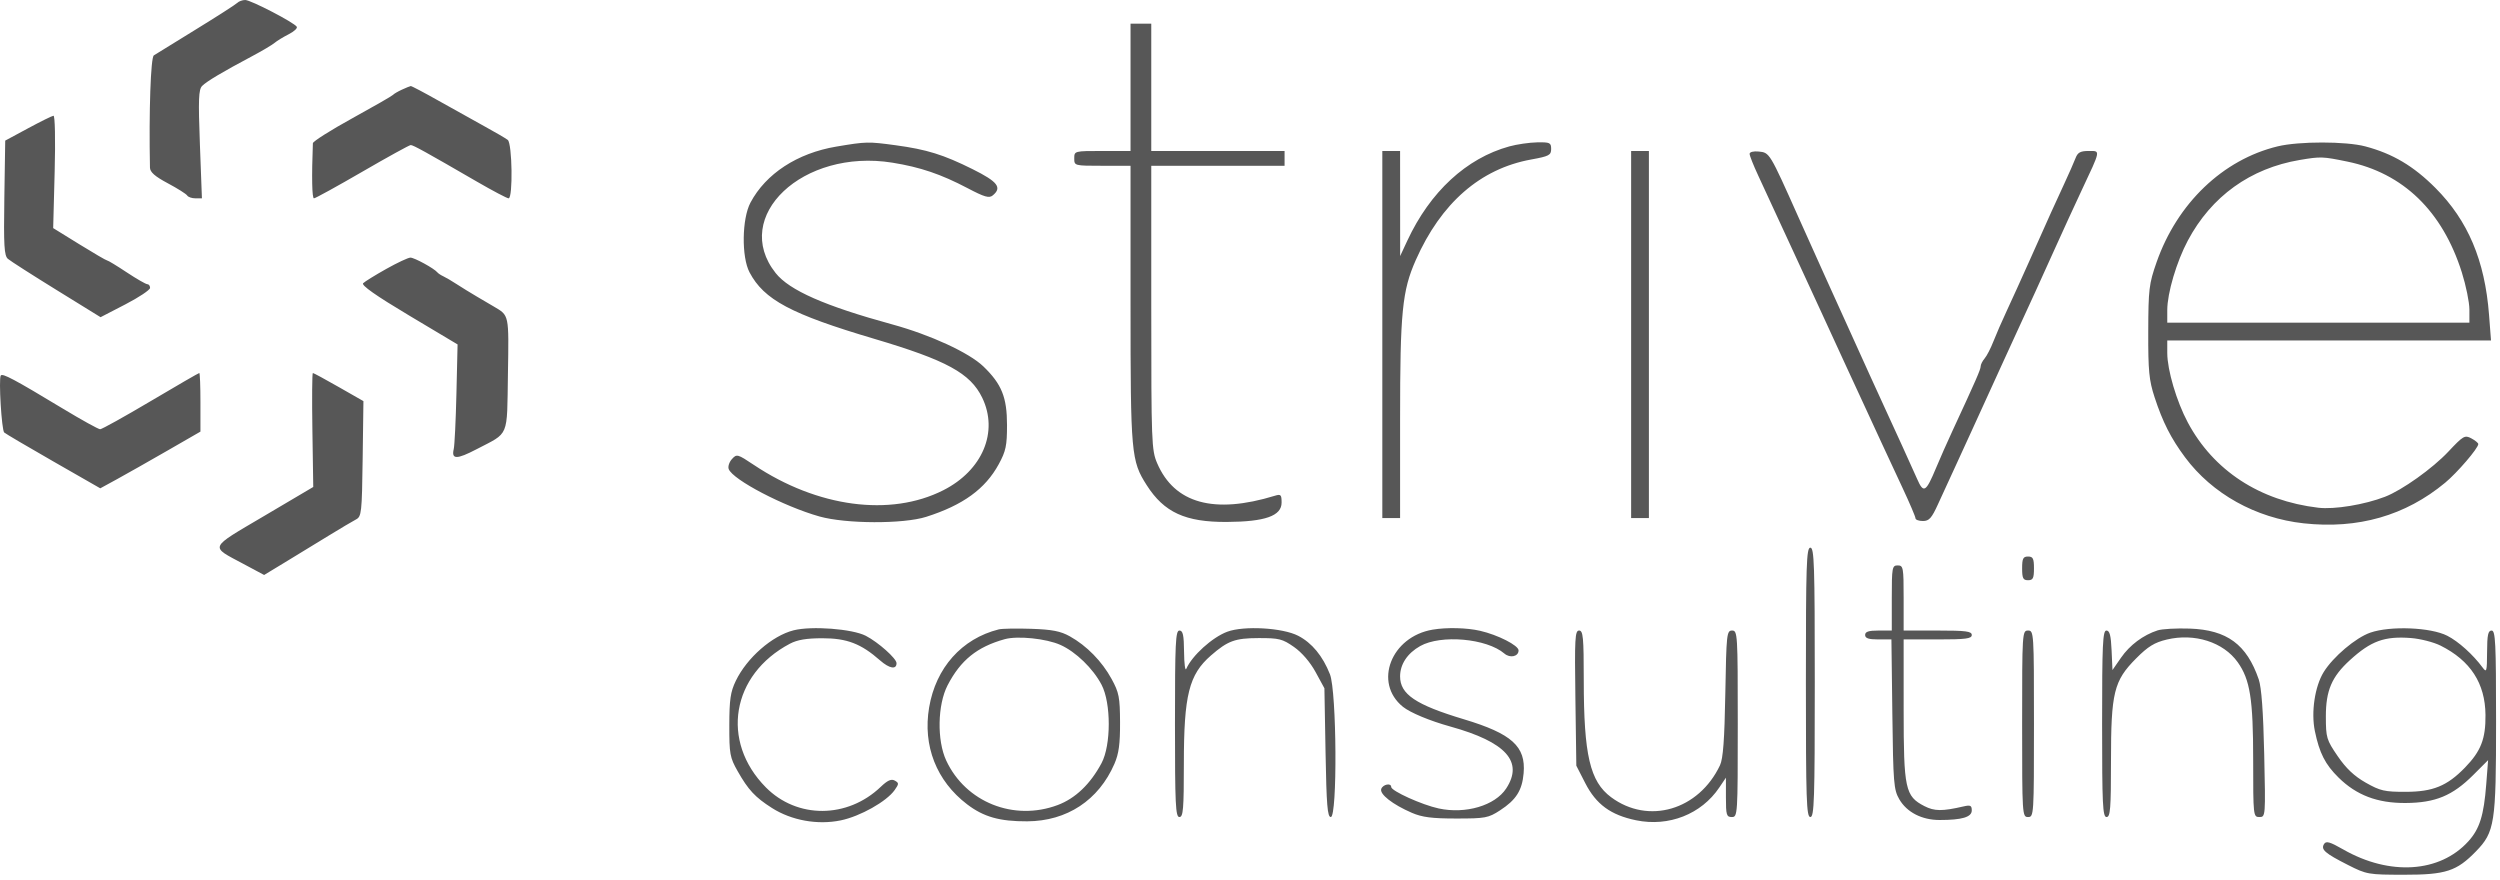 <svg width="250" height="88" viewBox="0 0 250 88" fill="none" xmlns="http://www.w3.org/2000/svg">
<path fill-rule="evenodd" clip-rule="evenodd" d="M23.722 0.292C23.561 0.452 21.702 1.645 19.59 2.943C17.477 4.241 15.585 5.408 15.384 5.538C15.071 5.739 14.883 11.155 14.996 16.759C15.005 17.214 15.488 17.639 16.776 18.325C17.748 18.842 18.622 19.394 18.719 19.55C18.815 19.706 19.186 19.834 19.543 19.834L20.192 19.835L19.99 14.432C19.822 9.944 19.859 8.956 20.211 8.596C20.657 8.141 22.262 7.186 25.228 5.61C26.205 5.091 27.205 4.498 27.45 4.293C27.694 4.088 28.331 3.698 28.866 3.427C29.401 3.157 29.767 2.819 29.678 2.676C29.417 2.253 25.078 0 24.524 0C24.243 0 23.882 0.131 23.722 0.292ZM113.054 8.733V15.098H110.24C107.436 15.098 107.426 15.1 107.426 15.838C107.426 16.575 107.436 16.578 110.24 16.578H113.054V30.437C113.054 45.386 113.116 46.084 114.673 48.52C116.411 51.242 118.538 52.218 122.681 52.195C126.509 52.174 128.16 51.591 128.16 50.259C128.16 49.472 128.083 49.392 127.494 49.573C121.403 51.442 117.444 50.349 115.716 46.321C115.156 45.014 115.127 44.263 115.127 30.763V16.578H121.792H128.457V15.838V15.098H121.792H115.127V8.733V2.368H114.091H113.054V8.733ZM40.187 8.967C39.779 9.155 39.379 9.39 39.298 9.489C39.216 9.589 37.383 10.642 35.225 11.83C33.066 13.018 31.295 14.14 31.288 14.322C31.159 17.712 31.201 19.834 31.396 19.834C31.53 19.834 33.708 18.635 36.236 17.17C38.764 15.704 40.941 14.505 41.073 14.505C41.32 14.505 42.57 15.197 47.676 18.155C49.27 19.078 50.703 19.834 50.86 19.834C51.304 19.834 51.224 14.343 50.776 13.993C50.572 13.834 49.539 13.229 48.48 12.65C47.421 12.07 45.355 10.918 43.889 10.091C42.423 9.263 41.157 8.595 41.075 8.606C40.994 8.616 40.594 8.779 40.187 8.967ZM2.804 12.831L0.522 14.061L0.434 19.782C0.361 24.575 0.418 25.564 0.791 25.886C1.035 26.097 3.22 27.496 5.646 28.994L10.058 31.719L12.532 30.439C13.893 29.735 15.007 28.993 15.007 28.789C15.008 28.586 14.885 28.419 14.734 28.419C14.582 28.419 13.655 27.886 12.674 27.235C11.693 26.584 10.816 26.051 10.725 26.051C10.634 26.051 9.38 25.322 7.939 24.43L5.318 22.81L5.466 17.178C5.55 13.964 5.5 11.557 5.349 11.573C5.205 11.588 4.059 12.154 2.804 12.831ZM83.634 14.659C79.73 15.315 76.585 17.367 75.046 20.263C74.191 21.872 74.14 25.693 74.954 27.235C76.401 29.979 79.093 31.413 87.432 33.884C94.656 36.025 97.036 37.323 98.22 39.768C99.874 43.183 98.254 47.038 94.327 49.026C89.035 51.706 81.741 50.732 75.396 46.498C73.748 45.398 73.673 45.378 73.194 45.907C72.921 46.208 72.776 46.658 72.871 46.907C73.284 47.982 78.382 50.644 81.952 51.649C84.591 52.392 90.33 52.411 92.615 51.685C96.296 50.515 98.525 48.899 99.875 46.42C100.587 45.113 100.702 44.568 100.702 42.507C100.701 39.732 100.169 38.41 98.343 36.648C96.912 35.268 93.052 33.488 89.209 32.436C82.484 30.596 78.933 29.031 77.565 27.305C73.077 21.643 80.289 14.825 89.24 16.267C92.035 16.718 94.09 17.415 96.763 18.819C98.465 19.713 98.915 19.841 99.28 19.538C100.226 18.753 99.775 18.168 97.255 16.915C94.33 15.46 92.683 14.948 89.558 14.524C86.816 14.152 86.63 14.156 83.634 14.659ZM150.935 14.639C146.64 15.823 143.011 19.175 140.733 24.065L140.015 25.607L140.012 20.352L140.009 15.098H139.12H138.232V33.451V51.805H139.12H140.009V41.914C140.009 31.21 140.219 29.081 141.577 26.011C144.105 20.299 148.035 16.872 153.116 15.95C154.907 15.625 155.115 15.515 155.115 14.898C155.115 14.27 154.992 14.212 153.708 14.236C152.935 14.251 151.686 14.432 150.935 14.639ZM227.767 14.635C222.282 15.963 217.721 20.33 215.655 26.232C214.902 28.384 214.837 28.926 214.825 33.155C214.813 37.093 214.903 38.025 215.458 39.724C216.267 42.203 217.092 43.829 218.506 45.73C221.226 49.387 225.577 51.808 230.368 52.333C235.801 52.927 240.547 51.566 244.513 48.275C245.735 47.26 247.829 44.818 247.829 44.406C247.829 44.297 247.515 44.04 247.131 43.835C246.48 43.487 246.325 43.577 244.835 45.163C243.251 46.849 240.209 49.016 238.498 49.677C236.453 50.467 233.439 50.963 231.833 50.773C225.975 50.08 221.35 47.059 218.779 42.244C217.658 40.146 216.727 36.996 216.727 35.303V34.044H232.914H249.101L248.903 31.473C248.486 26.045 246.799 22.058 243.537 18.79C241.35 16.599 239.274 15.368 236.534 14.64C234.596 14.124 229.887 14.121 227.767 14.635ZM163.113 33.451V51.805H164.002H164.89V33.451V15.098H164.002H163.113V33.451ZM174.961 15.387C174.961 15.567 175.348 16.541 175.82 17.552C176.293 18.563 177.106 20.323 177.627 21.462C178.149 22.602 178.98 24.4 179.475 25.459C179.969 26.517 181.168 29.115 182.138 31.231C183.108 33.348 184.21 35.746 184.588 36.56C184.965 37.374 185.766 39.106 186.367 40.408C186.968 41.711 187.798 43.509 188.212 44.405C188.625 45.3 189.545 47.276 190.256 48.795C190.967 50.314 191.549 51.68 191.549 51.829C191.549 51.979 191.884 52.101 192.294 52.101C192.913 52.101 193.168 51.815 193.81 50.399C194.235 49.463 195.015 47.764 195.544 46.625C196.073 45.485 196.806 43.886 197.173 43.072C197.83 41.613 198.95 39.16 200.281 36.264C200.655 35.45 201.388 33.851 201.91 32.711C202.432 31.572 203.167 29.973 203.543 29.159C203.919 28.345 204.825 26.347 205.556 24.718C206.287 23.09 207.449 20.559 208.137 19.094C210.11 14.895 210.073 15.098 208.862 15.098C208.036 15.098 207.77 15.244 207.551 15.82C207.4 16.217 206.886 17.383 206.409 18.41C205.461 20.449 205.038 21.387 202.959 26.051C202.197 27.76 201.176 30.009 200.691 31.047C200.205 32.086 199.595 33.485 199.335 34.156C199.075 34.827 198.683 35.586 198.464 35.843C198.245 36.1 198.066 36.457 198.066 36.636C198.066 36.943 197.592 38.026 195.253 43.072C194.725 44.212 193.987 45.877 193.615 46.773C192.587 49.24 192.357 49.375 191.709 47.887C191.406 47.193 190.728 45.692 190.203 44.553C189.678 43.413 188.899 41.714 188.473 40.778C188.047 39.842 187.377 38.377 186.984 37.522C186.59 36.667 185.58 34.436 184.738 32.563C183.896 30.691 182.96 28.626 182.658 27.975C182.355 27.324 181.097 24.526 179.862 21.758C176.949 15.232 176.968 15.265 175.871 15.153C175.349 15.1 174.961 15.199 174.961 15.387ZM234.734 16.159C240.314 17.305 244.245 21.109 246.182 27.237C246.599 28.555 246.94 30.226 246.94 30.951V32.267H231.833H216.727V31.008C216.727 29.311 217.658 26.165 218.788 24.047C221.145 19.627 225.038 16.828 229.986 15.995C232.075 15.644 232.258 15.65 234.734 16.159ZM38.623 26.894C37.519 27.514 36.479 28.157 36.314 28.322C36.11 28.526 37.583 29.561 40.885 31.534L45.758 34.443L45.643 39.35C45.58 42.048 45.459 44.548 45.374 44.905C45.124 45.955 45.669 45.96 47.65 44.926C50.964 43.198 50.689 43.853 50.793 37.425C50.891 31.385 50.929 31.567 49.377 30.651C49.091 30.482 48.339 30.04 47.706 29.669C47.073 29.298 46.155 28.733 45.666 28.414C45.178 28.095 44.578 27.742 44.333 27.63C44.089 27.518 43.822 27.343 43.741 27.241C43.428 26.85 41.43 25.755 41.04 25.761C40.815 25.764 39.727 26.274 38.623 26.894ZM0.075 37.556C-0.145 37.911 0.165 43.011 0.42 43.249C0.542 43.364 2.754 44.667 5.335 46.145L10.028 48.832L11.704 47.916C12.626 47.411 14.879 46.135 16.712 45.08L20.044 43.161V40.23C20.044 38.619 19.993 37.3 19.93 37.3C19.867 37.3 17.68 38.565 15.07 40.112C12.46 41.659 10.185 42.924 10.014 42.924C9.843 42.924 8.179 42.004 6.315 40.879C1.414 37.921 0.237 37.294 0.075 37.556ZM31.239 42.998L31.325 48.697L26.39 51.612C20.825 54.899 20.961 54.581 24.339 56.389L26.413 57.498L28.543 56.206C29.714 55.495 31.647 54.316 32.838 53.584C34.029 52.854 35.269 52.117 35.595 51.948C36.152 51.658 36.192 51.298 36.266 45.876L36.343 40.112L33.88 38.706C32.526 37.932 31.358 37.3 31.285 37.3C31.212 37.3 31.191 39.864 31.239 42.998ZM180.589 68.235C180.589 80.01 180.645 81.704 181.034 81.704C181.422 81.704 181.478 80.01 181.478 68.235C181.478 56.459 181.422 54.766 181.034 54.766C180.645 54.766 180.589 56.459 180.589 68.235ZM202.213 56.838C202.213 57.825 202.311 58.022 202.805 58.022C203.299 58.022 203.397 57.825 203.397 56.838C203.397 55.851 203.299 55.654 202.805 55.654C202.311 55.654 202.213 55.851 202.213 56.838ZM189.179 59.798V63.054H187.846C186.859 63.054 186.513 63.17 186.513 63.498C186.513 63.827 186.857 63.943 187.828 63.943H189.142L189.235 71.417C189.32 78.301 189.375 78.974 189.93 79.928C190.686 81.229 192.184 81.999 193.956 82C196.203 82.001 197.177 81.711 197.177 81.041C197.177 80.549 197.042 80.483 196.362 80.64C194.223 81.135 193.446 81.129 192.438 80.61C190.52 79.623 190.365 78.902 190.365 70.973L190.364 63.943H193.771C196.601 63.943 197.177 63.867 197.177 63.498C197.177 63.13 196.601 63.054 193.771 63.054H190.364V59.798C190.364 56.739 190.328 56.542 189.772 56.542C189.215 56.542 189.179 56.739 189.179 59.798ZM79.356 63.032C77.211 63.577 74.691 65.783 73.579 68.087C73.047 69.191 72.936 69.952 72.931 72.527C72.926 75.4 72.99 75.748 73.764 77.116C74.828 78.993 75.512 79.727 77.195 80.799C79.154 82.047 81.758 82.516 84.073 82.038C86.017 81.637 88.667 80.146 89.468 79.003C89.904 78.381 89.905 78.299 89.475 78.058C89.131 77.866 88.752 78.035 88.07 78.688C84.736 81.874 79.712 81.895 76.585 78.737C72.025 74.131 73.141 67.459 78.99 64.371C79.732 63.979 80.657 63.824 82.248 63.825C84.697 63.826 86.098 64.364 88.007 66.04C88.947 66.864 89.653 66.983 89.653 66.316C89.653 65.851 87.829 64.227 86.583 63.582C85.236 62.885 81.154 62.574 79.356 63.032ZM99.873 62.939C96.177 63.867 93.582 66.778 92.912 70.747C92.266 74.578 93.644 78.093 96.709 80.43C98.366 81.693 99.967 82.146 102.72 82.133C106.694 82.113 109.865 80.023 111.443 76.383C111.882 75.369 112.014 74.396 112.005 72.239C111.993 69.72 111.903 69.257 111.159 67.895C110.195 66.13 108.668 64.571 106.982 63.632C106.053 63.115 105.22 62.952 103.131 62.881C101.665 62.831 100.198 62.857 99.873 62.939ZM122.726 63.173C121.226 63.731 119.202 65.563 118.628 66.883C118.518 67.138 118.418 66.381 118.406 65.201C118.39 63.499 118.293 63.054 117.941 63.054C117.556 63.054 117.497 64.288 117.497 72.379C117.497 80.471 117.556 81.704 117.941 81.704C118.32 81.704 118.386 80.913 118.386 76.359C118.386 69.513 118.899 67.459 121.09 65.552C122.78 64.08 123.502 63.815 125.845 63.809C127.902 63.803 128.243 63.888 129.399 64.697C130.184 65.245 131.019 66.216 131.56 67.209L132.441 68.827L132.555 75.266C132.648 80.51 132.745 81.704 133.08 81.704C133.748 81.704 133.673 69.149 132.995 67.427C132.274 65.597 131.193 64.288 129.814 63.576C128.259 62.774 124.391 62.554 122.726 63.173ZM143.267 62.964C139.104 63.666 137.324 68.278 140.291 70.678C141.025 71.27 142.968 72.08 145.042 72.656C150.604 74.201 152.376 76.17 150.618 78.85C149.498 80.558 146.569 81.425 143.873 80.847C142.199 80.488 139.12 79.095 139.12 78.696C139.12 78.27 138.303 78.426 138.127 78.886C137.927 79.406 139.259 80.449 141.184 81.281C142.214 81.726 143.199 81.852 145.627 81.852C148.528 81.852 148.835 81.796 149.998 81.039C151.612 79.991 152.215 79.042 152.363 77.321C152.594 74.639 151.185 73.369 146.377 71.924C141.569 70.479 140.009 69.429 140.009 67.639C140.009 66.428 140.741 65.323 142.019 64.605C144.101 63.436 148.67 63.843 150.439 65.356C151.008 65.843 151.857 65.654 151.857 65.04C151.857 64.543 149.785 63.487 148.006 63.079C146.68 62.774 144.679 62.726 143.267 62.964ZM215.768 63.036C214.323 63.502 212.977 64.505 212.103 65.769L211.247 67.006L211.159 65.031C211.093 63.539 210.966 63.054 210.641 63.054C210.273 63.054 210.21 64.418 210.21 72.379C210.21 80.471 210.269 81.704 210.654 81.704C211.034 81.704 211.099 80.886 211.099 76.114C211.099 69.237 211.381 68.085 213.616 65.838C214.799 64.648 215.447 64.25 216.673 63.956C219.454 63.289 222.339 64.209 223.771 66.221C225.008 67.958 225.317 69.911 225.317 75.986C225.317 81.597 225.328 81.704 225.939 81.704C226.555 81.704 226.559 81.65 226.421 75.414C226.327 71.174 226.149 68.736 225.873 67.936C224.671 64.44 222.7 62.99 218.976 62.859C217.657 62.813 216.214 62.892 215.768 63.036ZM237.034 63.263C235.572 63.768 233.313 65.679 232.368 67.208C231.482 68.641 231.097 71.222 231.487 73.11C231.942 75.311 232.521 76.445 233.861 77.763C235.651 79.523 237.739 80.315 240.547 80.3C243.533 80.284 245.25 79.574 247.333 77.492L248.81 76.015L248.624 78.428C248.382 81.558 247.965 82.886 246.829 84.139C243.983 87.276 238.97 87.602 234.336 84.952C232.981 84.177 232.609 84.072 232.405 84.403C232.064 84.954 232.486 85.323 234.795 86.495C236.668 87.445 236.824 87.472 240.423 87.474C244.575 87.477 245.666 87.121 247.597 85.135C249.475 83.202 249.609 82.338 249.607 72.157C249.606 64.264 249.547 63.054 249.162 63.054C248.809 63.054 248.715 63.494 248.708 65.201C248.699 67.164 248.661 67.297 248.261 66.755C247.3 65.453 245.848 64.147 244.726 63.575C243.072 62.731 239.043 62.568 237.034 63.263ZM157.539 69.811L157.633 76.569L158.527 78.315C159.617 80.441 161.072 81.504 163.61 82.028C166.872 82.702 170.128 81.422 171.922 78.762L172.592 77.768V79.736C172.592 81.507 172.651 81.704 173.184 81.704C173.764 81.704 173.777 81.507 173.777 72.379C173.777 63.391 173.756 63.054 173.21 63.054C172.672 63.054 172.637 63.385 172.532 69.345C172.45 73.969 172.31 75.871 172.001 76.524C169.879 81.01 164.841 82.49 161.111 79.722C158.997 78.154 158.379 75.508 158.376 68.013C158.374 63.709 158.312 63.054 157.909 63.054C157.498 63.054 157.456 63.833 157.539 69.811ZM202.213 72.379C202.213 81.507 202.225 81.704 202.805 81.704C203.385 81.704 203.397 81.507 203.397 72.379C203.397 63.252 203.385 63.054 202.805 63.054C202.225 63.054 202.213 63.252 202.213 72.379ZM106.046 64.492C107.582 65.181 109.302 66.847 110.156 68.474C111.117 70.303 111.115 74.513 110.153 76.315C109.031 78.416 107.534 79.845 105.763 80.507C101.376 82.147 96.559 80.22 94.62 76.048C93.685 74.038 93.751 70.48 94.758 68.531C96.057 66.021 97.705 64.69 100.465 63.92C101.757 63.56 104.624 63.854 106.046 64.492ZM244.056 64.562C247.048 66.06 248.519 68.329 248.549 71.491C248.572 73.89 248.095 75.115 246.494 76.762C244.707 78.6 243.296 79.177 240.572 79.183C238.46 79.188 238.025 79.088 236.576 78.267C235.426 77.615 234.605 76.839 233.77 75.617C232.651 73.98 232.589 73.773 232.586 71.654C232.584 69.053 233.17 67.677 234.992 66.014C237.102 64.089 238.451 63.601 241.093 63.803C242.032 63.875 243.365 64.217 244.056 64.562Z" fill="#575757"/>
</svg>

